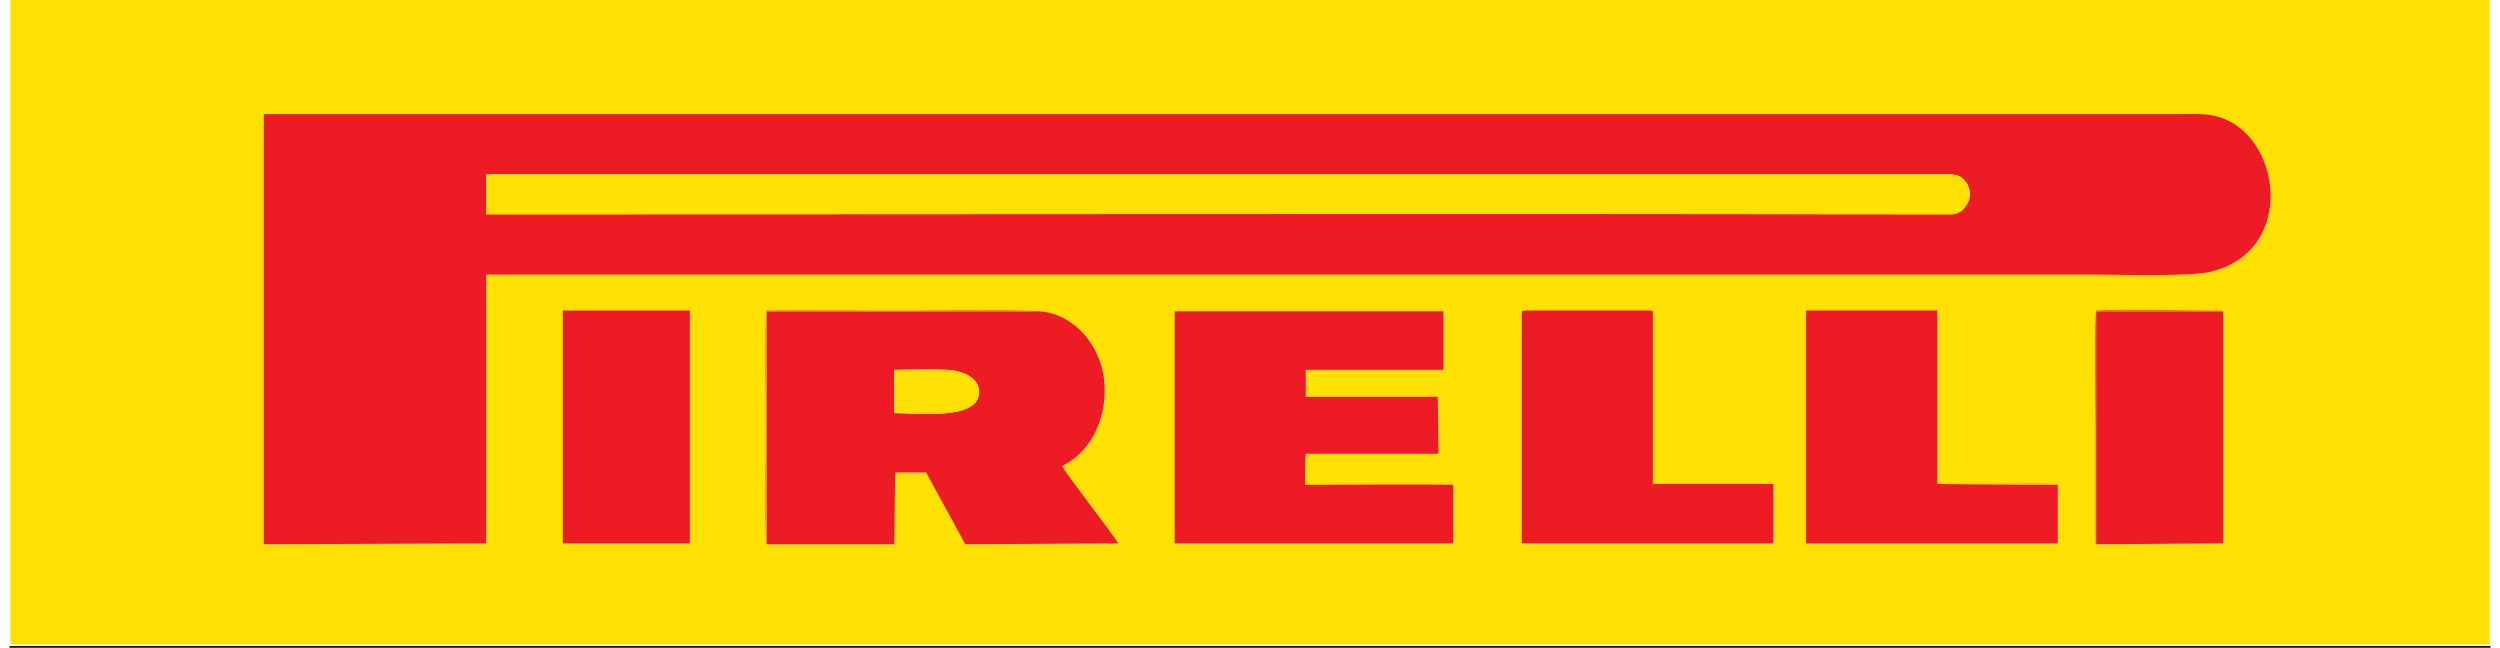 <svg xmlns="http://www.w3.org/2000/svg" xmlns:xlink="http://www.w3.org/1999/xlink" xmlns:xodm="http://www.corel.com/coreldraw/odm/2003" xml:space="preserve" width="220px" height="57px" style="shape-rendering:geometricPrecision; text-rendering:geometricPrecision; image-rendering:optimizeQuality; fill-rule:evenodd; clip-rule:evenodd" viewBox="0 0 30.45 7.95"> <defs> <style type="text/css"> .fil3 {fill:black} .fil1 {fill:#ED1C24} .fil5 {fill:#F57714} .fil4 {fill:#F58B11} .fil6 {fill:#F89B0D} .fil0 {fill:#FEE002} .fil2 {fill:#FEE102} </style> </defs> <g id="Livello_x0020_1">  <g id="_1268932886832"> <path class="fil0" d="M27.17 3.82l0 2.85 -1.56 0.01c-0.01,-0.01 -0.01,-0.01 -0.01,-0.03l0 -1.4c0,-0.19 -0.02,-1.36 0.01,-1.44 0.19,-0.02 1.12,0 1.47,0 0.01,0 0.03,0 0.04,0 0.06,0 0.02,0 0.05,0.01zm-3.51 -0.01c0.02,0.04 0.01,0.09 0.01,0.13l0 2c0.09,0 1.39,-0.02 1.46,0 0,0 0.01,0.01 0.01,0.01l0 0.72 -3.09 0 0 -2.86 1.61 0zm-5.1 0.01l0.05 -0.01 1.52 0 0.04 0.01 0 2.12 1.48 0 0 0.73 -3.09 0 0 -2.85zm-11.77 -0.01l1.54 0 0.02 0 0 2.86 -1.56 0 0 -2.86zm2.5 2.87c-0.03,-0.05 -0.01,-1.39 -0.01,-1.43 0,-0.18 -0.02,-1.37 0.01,-1.44 0.08,-0.01 1.52,0 1.64,0 0.19,0 1.6,-0.02 1.65,0.01 0.42,-0.01 0.78,0.35 0.85,0.8 0.06,0.44 -0.11,0.9 -0.51,1.1 0.02,0.06 0.64,0.86 0.69,0.95l-1.88 0.01 -0.48 -0.88 -0.38 0 -0.01 0.88 -1.57 0zm6.62 -1.81l1.62 0 0.01 0.7 -1.63 0c-0.01,0.09 -0.01,0.28 -0.01,0.38 0.55,0 1.29,-0.01 1.82,0l0 0.72 -3.42 0 0 -2.85 3.3 0 0 0.72 -1.69 0 0 0.33zm-10.06 -1.5l0 3.3 -2.73 0.01 0 -5.28 23.49 0c0.28,0 0.44,-0.02 0.66,0.1 0.63,0.35 0.73,1.58 -0.23,1.83 -0.24,0.07 -1.15,0.04 -1.46,0.04l-19.73 0zm-5.84 4.54l30.43 0 0 -7.91 -30.43 0 0 7.91z"></path> <path class="fil1" d="M5.85 2.63l0 -0.49 17.29 0c0.19,0 0.38,0 0.57,0 0.09,0 0.18,-0.01 0.25,0.04 0.05,0.04 0.1,0.11 0.1,0.2 0,0.1 -0.05,0.15 -0.09,0.2 -0.08,0.06 -0.13,0.05 -0.24,0.05 -5.96,-0.01 -11.92,0 -17.88,0zm19.73 0.74c0.31,0 1.22,0.03 1.46,-0.04 0.96,-0.25 0.86,-1.48 0.23,-1.83 -0.22,-0.12 -0.38,-0.1 -0.66,-0.1l-23.49 0 0 5.28 2.73 -0.01 0 -3.3 19.73 0z"></path> <path class="fil1" d="M10.86 4.54c0.2,0 0.46,-0.01 0.66,0 0.17,0.01 0.38,0.09 0.38,0.27 0,0.35 -0.72,0.26 -1.04,0.26l0 -0.53zm-1.57 2.14l1.57 0 0.01 -0.88 0.38 0 0.48 0.88 1.88 -0.01c-0.05,-0.09 -0.67,-0.89 -0.69,-0.95 0.4,-0.2 0.57,-0.66 0.51,-1.1 -0.07,-0.45 -0.43,-0.81 -0.85,-0.8l-3.29 0 0 2.86z"></path> <path class="fil2" d="M5.85 2.63c5.96,0 11.92,-0.01 17.88,0 0.11,0 0.16,0.01 0.24,-0.05 0.04,-0.05 0.09,-0.1 0.09,-0.2 0,-0.09 -0.05,-0.16 -0.1,-0.2 -0.07,-0.05 -0.16,-0.04 -0.25,-0.04 -0.19,0 -0.38,0 -0.57,0l-17.29 0 0 0.49z"></path> <path class="fil1" d="M15.91 4.54l1.69 0 0 -0.72 -3.3 0 0 2.85 3.42 0 0 -0.72c-0.53,-0.01 -1.27,0 -1.82,0 0,-0.1 0,-0.29 0.01,-0.38l1.63 0 -0.01 -0.7 -1.62 0 0 -0.33z"></path> <polygon class="fil1" points="18.56,6.67 21.65,6.67 21.65,5.94 20.17,5.94 20.17,3.82 20.13,3.81 18.61,3.81 18.56,3.82 "></polygon> <polygon class="fil1" points="25.14,5.95 23.66,5.94 23.66,3.81 22.05,3.81 22.05,6.67 25.14,6.67 "></polygon> <polygon class="fil1" points="6.79,6.67 8.35,6.67 8.35,3.81 8.33,3.81 6.79,3.81 "></polygon> <polygon class="fil1" points="25.61,6.68 27.17,6.67 27.17,3.82 25.61,3.82 "></polygon> <path class="fil0" d="M10.86 5.07c0.32,0 1.04,0.09 1.04,-0.26 0,-0.18 -0.21,-0.26 -0.38,-0.27 -0.2,-0.01 -0.46,0 -0.66,0l0 0.53z"></path> <polygon class="fil3" points="30.45,7.95 30.45,7.93 0,7.93 0,7.95 "></polygon> <path class="fil4" d="M9.29 6.68l0 -2.86 3.29 0c-0.05,-0.03 -1.46,-0.01 -1.65,-0.01 -0.12,0 -1.56,-0.01 -1.64,0 -0.03,0.07 -0.01,1.26 -0.01,1.44 0,0.04 -0.02,1.38 0.01,1.43z"></path> <path class="fil5" d="M25.61 6.68l0 -2.86 1.56 0c-0.03,-0.01 0.01,-0.01 -0.05,-0.01 -0.01,0 -0.03,0 -0.04,0 -0.35,0 -1.28,-0.02 -1.47,0 -0.03,0.08 -0.01,1.25 -0.01,1.44l0 1.4c0,0.02 0,0.02 0.01,0.03z"></path> <path class="fil6" d="M25.14 5.95c0,0 -0.01,-0.01 -0.01,-0.01 -0.07,-0.02 -1.37,0 -1.46,0l0 -2c0,-0.04 0.01,-0.09 -0.01,-0.13l0 2.13 1.48 0.01z"></path> </g> </g> </svg>